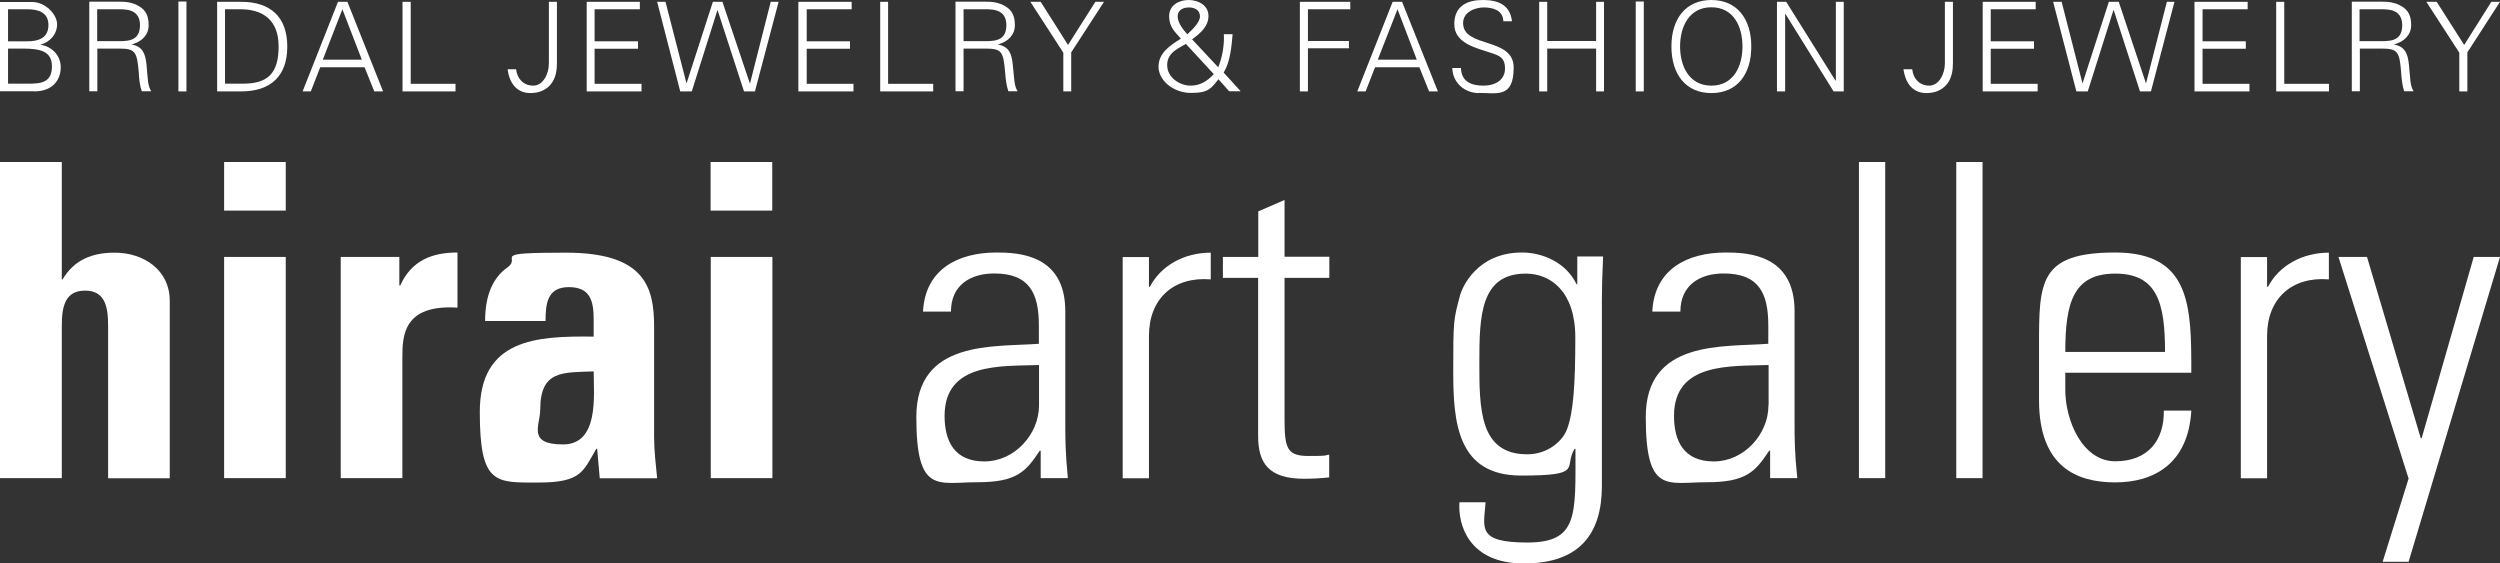 <?xml version="1.0" encoding="UTF-8"?>
<svg id="_レイヤー_2" xmlns="http://www.w3.org/2000/svg" version="1.1" viewBox="0 0 1646.5 371.1">
  <rect x="0" y="0" width="1646.5" height="371.1" fill="#333333" stroke="none"/>
  <!-- Generator: Adobe Illustrator 29.5.1, SVG Export Plug-In . SVG Version: 2.1.0 Build 141)  -->
  <defs>
    <style>
      .st0 {
        fill: #fff;
      }
    </style>
  </defs>
  <g id="_レイヤー_1-2">
    <path class="st0" d="M71.2,314.9v-100.5c0-12.9-2.3-23-15.2-23s-15.3,10.1-15.3,23v100.5H0V106.7h40.7v77.3h.5c4-6.6,8.9-11,14.4-13.6,5.8-2.8,12.4-4,19.9-4,19.3,0,36.3,11.5,36.3,31.7v116.9h-40.7"/>
    <path class="st0" d="M188.3,314.9h-40.7v-145.7h40.6v145.7M147.6,106.7h40.6v32h-40.6s0-32,0-32Z"/>
    <path class="st0" d="M263,169.2v18.8h.6c7.5-16.7,21.3-21.7,37.7-21.7v36.3c-35.7-2.2-36.3,18.5-36.3,32.9v79.4h-40.6v-145.7h38.6"/>
    <path class="st0" d="M391,244.5c0,15.8,3.7,48.2-20.2,48.2s-15-12.7-15-23c0-26,15-24.3,35.2-25.1M430.8,215.1c0-26.6-6.6-48.7-58.2-48.7s-28.8,2.6-38.1,9.5c-9.5,6.6-15,17.9-15,35.5h39.8c0-11.5,1.2-22.3,15.3-22.3s16.4,8.9,16.4,21.4v11.2c-37.8-.5-75,1.5-75,49.6s10.4,46.5,38.6,46.5,29.4-7.2,38.1-22.2h.6l1.7,19.4h37.8c-.9-9-2-18.2-2-27.1v-72.7h0Z"/>
    <path class="st0" d="M508.7,314.9h-40.6v-145.7h40.6v145.7M468,106.7h40.6v32h-40.6s0-32,0-32Z"/>
    <path class="st0" d="M684.3,267c0,19-16.1,36.9-36,36.9s-26.2-13.6-26.2-30c0-35.5,37.5-32.6,62.2-33.5v26.5M685.4,314.9h17.9c-1.7-17-1.7-26.3-1.7-36.7v-73.3c0-37.2-30.6-38.6-45.3-38.6-25.3,0-47,11-48.4,38.9h18.4c0-17.3,12.7-25.1,28.5-25.1,23.1,0,29.4,12.9,29.4,34.2v12.1c-29.4,2.3-80.7-2.9-80.7,48.2s14.1,43,40.1,43,32-6.9,41.2-20.8h.6v17.9h0Z"/>
    <path class="st0" d="M756.7,188.9h.6c7.2-13.9,22.5-22.5,40.1-22.5v17.6c-24.5-2-40.7,12.7-40.7,37.2v93.8h-17.3v-145.7h17.3v19.6"/>
    <path class="st0" d="M805.4,183.1v-13.9h23.3v-30l17.3-7.5v37.4h29.5v13.9h-29.5v93.4c0,19.3,2,23.9,15.8,23.9s9.8-.3,13.6-.9v15c-5.2.6-11,.9-16.5.9-23.4,0-30.3-10.3-30.3-28.2v-104.1h-23.3"/>
    <path class="st0" d="M1004.9,180.2c16.2,0,32.6,11.6,32.6,42.1s-1.2,49.3-5.5,60.5c-2.6,7-11.9,16.4-26.2,16.4-31.5,0-31.5-30.2-31.5-60.5s.6-58.5,30.6-58.5M1038.7,187.4l-.6-.6c-6.3-13-21-20.5-35.7-20.5-29.5,0-39.5,22.7-41,28.9-4.1,15.6-4.3,15.8-4.3,49.6s2.9,68.4,44.7,68.4,27.7-5.2,35.2-17.6h.6c0,43.5,2,61.7-31.7,61.7s-28.6-9.8-27.5-26.5h-17.2c-1.1,14.7,6.1,40.3,42.4,40.3s51.4-19.1,51.4-51v-122.6c0-7.5.2-14.7.8-28.6h-17v18.5h0Z"/>
    <path class="st0" d="M1164.7,267c0,19-16.1,36.9-36,36.9s-26.2-13.6-26.2-30c0-35.5,37.5-32.6,62.3-33.5v26.5M1165.8,314.9h17.9c-1.8-17-1.8-26.3-1.8-36.7v-73.3c0-37.2-30.6-38.6-45.3-38.6-25.4,0-47,11-48.4,38.9h18.5c0-17.3,12.7-25.1,28.5-25.1,23.1,0,29.4,12.9,29.4,34.2v12.1c-29.4,2.3-80.7-2.9-80.7,48.2s14.1,43,40.1,43,32-6.9,41.2-20.8h.6v17.9h0Z"/>
    <rect class="st0" x="1224.3" y="106.7" width="17.3" height="208.2"/>
    <rect class="st0" x="1288.4" y="106.7" width="17.3" height="208.2"/>
    <path class="st0" d="M1360.2,231.8c0-32.3,5.2-51.6,32.9-51.6s32.8,19.3,32.8,51.6h-65.7M1443.2,245.6c0-43.2,0-79.3-50.1-79.3s-50.2,19.3-50.2,61.4v35.8c0,44.1,25,54.2,50.2,54.2s48.1-12.1,50.1-47.3h-18.1c.3,19.6-10.4,33.4-32,33.4s-32.9-26.8-32.9-47v-11.3h83Z"/>
    <path class="st0" d="M1493.1,188.9h.6c7.2-13.9,22.5-22.5,40.1-22.5v17.6c-24.5-2-40.7,12.7-40.7,37.2v93.8h-17.3v-145.7h17.3v19.6"/>
    <polyline class="st0" points="1586.3 315.2 1540.1 169.2 1558.9 169.2 1594.3 288.6 1594.9 288.6 1629.2 169.2 1646.5 169.2 1586.3 370 1569.2 370 1586.3 315.2"/>
    <path class="st0" d="M5.3,32h9.8c11.1,0,19.1,1.6,19.1,11.6s-5.9,11.7-16,11.5H5.3v-23.2M5.3,27.2V6.1h12.6c6.8,0,14,1.7,14,10.4s-6.9,10.7-13.7,10.7H5.3M22.4,60.2c12.8,0,17.6-8.1,17.6-15.8s-5.4-13.6-13.4-15h0c6.2-1.6,11-6.8,11-13.4S29.8,1.3,21.1,1.3H0c0-.1,0,58.8,0,58.8h22.4Z"/>
    <path class="st0" d="M64,27.2V6.1h12c5.6,0,16.2-.9,16.2,10.5s-9.4,10.5-16.8,10.5h-11.4M64,32h14.7c10.6,0,11.5,2.3,12.7,15.8.2,4.2.6,8.4,2,12.3h6.2c-2.4-3.7-2.2-8.1-3.1-17.6-.8-6.9-2.3-11.9-9.9-13.2h0c6.9-1.8,11.3-6.4,11.3-12.7s-2-9.8-6-12.3c-4.5-2.8-8.7-3.2-13.9-3.2h-19.2v59h5.3v-28.1h0Z"/>
    <rect class="st0" x="117.5" y="1" width="5.3" height="59.2"/>
    <path class="st0" d="M148.2,55.2V6.1h8.4c16.7-.5,26.9,7.2,26.9,24.5s-6.8,24.5-23.3,24.5h-12M143,1.2v59h15.8c19.4,0,30.4-10,30.4-29.5S178.2,1.2,158.8,1.2h-15.8Z"/>
    <path class="st0" d="M212.6,39.3l12.9-33.2,12.8,33.2h-25.7M204.7,60.2l6.2-15.9h29.2l6.4,15.9h5.8L228.8,1.2h-6.2l-23.3,59h5.4Z"/>
    <polyline class="st0" points="265.1 60.2 265.1 1.2 270.5 1.2 270.5 55.2 300 55.2 300 60.2 265.1 60.2"/>
    <path class="st0" d="M339.9,45.6c.7,6.3,4.9,10.8,11.3,10.8s10.3-7.6,10.3-14.7V1.2h5.3v39.8c0,4.3-.3,10-4.1,14.6-3.3,4-8.3,5.7-13.3,5.7-9.6,0-14-7.2-15.1-15.7h5.6"/>
    <polyline class="st0" points="386.4 60.2 386.4 1.2 421.4 1.2 421.4 6.1 391.6 6.1 391.6 27.2 420.2 27.2 420.2 32.1 391.6 32.1 391.6 55.2 422.5 55.2 422.5 60.2 386.4 60.2"/>
    <polyline class="st0" points="455.6 60.2 448 60.2 432.8 1.2 438.3 1.2 452.1 54.8 452.2 54.8 469.5 1.2 475.8 1.2 493.8 54.8 494 54.8 507.6 1.2 512.8 1.2 497.2 60.2 490 60.2 472.6 6.7 472.5 6.7 455.6 60.2"/>
    <polyline class="st0" points="525.8 60.2 525.8 1.2 560.9 1.2 560.9 6.1 531.3 6.1 531.3 27.2 559.8 27.2 559.8 32.1 531.3 32.1 531.3 55.2 562.1 55.2 562.1 60.2 525.8 60.2"/>
    <polyline class="st0" points="579.7 60.2 579.7 1.2 584.9 1.2 584.9 55.2 614.6 55.2 614.6 60.2 579.7 60.2"/>
    <path class="st0" d="M634.6,27.2V6.1h11.9c5.7,0,16.3-.9,16.3,10.5s-9.4,10.5-16.9,10.5h-11.4M634.6,32h14.7c10.7,0,11.5,2.3,12.7,15.8.3,4.2.8,8.4,2.1,12.3h6.1c-2.4-3.7-2.1-8.1-3.2-17.6-.7-6.9-2.3-11.9-9.9-13.2h0c6.9-1.8,11.3-6.4,11.3-12.7s-2-9.8-6-12.3c-4.5-2.8-8.7-3.2-13.8-3.2h-19.3v59h5.3v-28.1h0Z"/>
    <polyline class="st0" points="700.3 34.7 678.6 1.2 685.4 1.2 703.4 29.6 721.4 1.2 727.1 1.2 705.5 34.5 705.5 60.2 700.3 60.2 700.3 34.7"/>
    <path class="st0" d="M799.4,48.8c-4.3,4.6-8.8,7.6-15.4,7.6s-15.3-5-15.3-13.6,8.4-11.3,12.3-13.9l18.4,19.9M782,22.6c-2.7-2.9-6.4-7.6-6.4-11.8s3.6-5.9,7.5-5.9,7.2,1.9,7.2,5.9-4.9,8.5-8.3,11.8M777.3,25.7c-6.7,4.3-14.3,9.2-14.3,18.2s9.6,17.3,21.5,17.3,13.2-3.3,18-9l7,7.9h7.6l-11.2-12.3c4.5-7.5,5.1-16.8,5.9-25.3h-5.8c.5,6.5-1,15.5-3.7,21.8l-17.2-18.4c5.2-3.8,10.8-8.4,10.8-15.4S789.2,0,782.8,0s-12.8,3.4-12.8,10.7,4.1,10.5,7.7,14.7l-.3.4h0Z"/>
    <polyline class="st0" points="856.1 60.2 856.1 1.2 889.3 1.2 889.3 6.1 861.4 6.1 861.4 27 888.4 27 888.4 31.8 861.4 31.8 861.4 60.2 856.1 60.2"/>
    <path class="st0" d="M907.4,39.3l13-33.2,12.7,33.2h-25.6M899.4,60.2l6.2-15.9h29.2l6.4,15.9h5.8l-23.6-59h-6.2l-23.3,59h5.4Z"/>
    <path class="st0" d="M974,61.3c-9.4,0-17.3-6.8-17.5-16.5h5.7c.2,9,6.9,11.6,14.8,11.6s14.2-3.8,14.2-11.3-4.3-8.6-9.3-10.3c-9.6-3.2-24.1-6.2-24.1-18.9S967.3,0,976.6,0s17.9,2.7,19.2,14h-5.7c-.2-7.2-6.8-9.1-12.8-9.1s-13.7,3.1-13.7,10.3c0,16.7,33.3,9,33.3,29.3s-11,16.7-22.8,16.7"/>
    <polyline class="st0" points="1013.7 60.2 1013.7 1.2 1019 1.2 1019 27 1051.2 27 1051.2 1.2 1056.4 1.2 1056.4 60.2 1051.2 60.2 1051.2 32 1019 32 1019 60.2 1013.7 60.2"/>
    <rect class="st0" x="1077.3" y="1" width="5.3" height="59.2"/>
    <path class="st0" d="M1106.5,30.6c0-12.8,5.8-25.8,20.6-25.8s20.5,12.9,20.5,25.8-5.8,25.8-20.5,25.8-20.6-12.9-20.6-25.8M1153.4,30.6C1153.4,12.3,1143.9,0,1127.1,0s-26.3,12.3-26.3,30.6,9.4,30.7,26.3,30.7,26.3-12.2,26.3-30.7Z"/>
    <polyline class="st0" points="1170.3 1.2 1176.4 1.2 1208.8 53 1209.1 53 1209.1 1.2 1214.3 1.2 1214.3 60.2 1207.6 60.2 1175.9 9.2 1175.7 9.2 1175.7 60.2 1170.3 60.2 1170.3 1.2"/>
    <path class="st0" d="M1259.4,45.6c.6,6.3,4.9,10.8,11.2,10.8s10.3-7.6,10.3-14.7V1.2h5.3v39.8c0,4.3-.3,10-4.1,14.6-3.3,4-8.2,5.7-13.3,5.7-9.6,0-14-7.2-15.2-15.7h5.8"/>
    <polyline class="st0" points="1305.8 60.2 1305.8 1.2 1340.7 1.2 1340.7 6.1 1311.1 6.1 1311.1 27.2 1339.6 27.2 1339.6 32.1 1311.1 32.1 1311.1 55.2 1342 55.2 1342 60.2 1305.8 60.2"/>
    <polyline class="st0" points="1375 60.2 1367.5 60.2 1352.2 1.2 1357.8 1.2 1371.5 54.8 1371.6 54.8 1388.9 1.2 1395.4 1.2 1413.3 54.8 1413.4 54.8 1427.1 1.2 1432.1 1.2 1416.6 60.2 1409.4 60.2 1392.1 6.7 1391.9 6.7 1375 60.2"/>
    <polyline class="st0" points="1445.3 60.2 1445.3 1.2 1480.3 1.2 1480.3 6.1 1450.6 6.1 1450.6 27.2 1479.1 27.2 1479.1 32.1 1450.6 32.1 1450.6 55.2 1481.5 55.2 1481.5 60.2 1445.3 60.2"/>
    <polyline class="st0" points="1499.1 60.2 1499.1 1.2 1504.4 1.2 1504.4 55.2 1533.9 55.2 1533.9 60.2 1499.1 60.2"/>
    <path class="st0" d="M1554,27.2V6.1h11.9c5.6,0,16.2-.9,16.2,10.5s-9.2,10.5-16.8,10.5h-11.3M1554,32h14.7c10.7,0,11.6,2.3,12.7,15.8.3,4.2.7,8.4,2,12.3h6.2c-2.4-3.7-2.1-8.1-3.1-17.6-.7-6.9-2.4-11.9-9.9-13.2h0c6.8-1.8,11.4-6.4,11.4-12.7s-2-9.8-6-12.3c-4.5-2.8-8.8-3.2-13.8-3.2h-19.3v59h5.3v-28.1h0Z"/>
    <polyline class="st0" points="1619.7 34.7 1598 1.2 1604.8 1.2 1622.9 29.6 1640.8 1.2 1646.5 1.2 1625 34.5 1625 60.2 1619.7 60.2 1619.7 34.7"/>
  </g>
</svg>